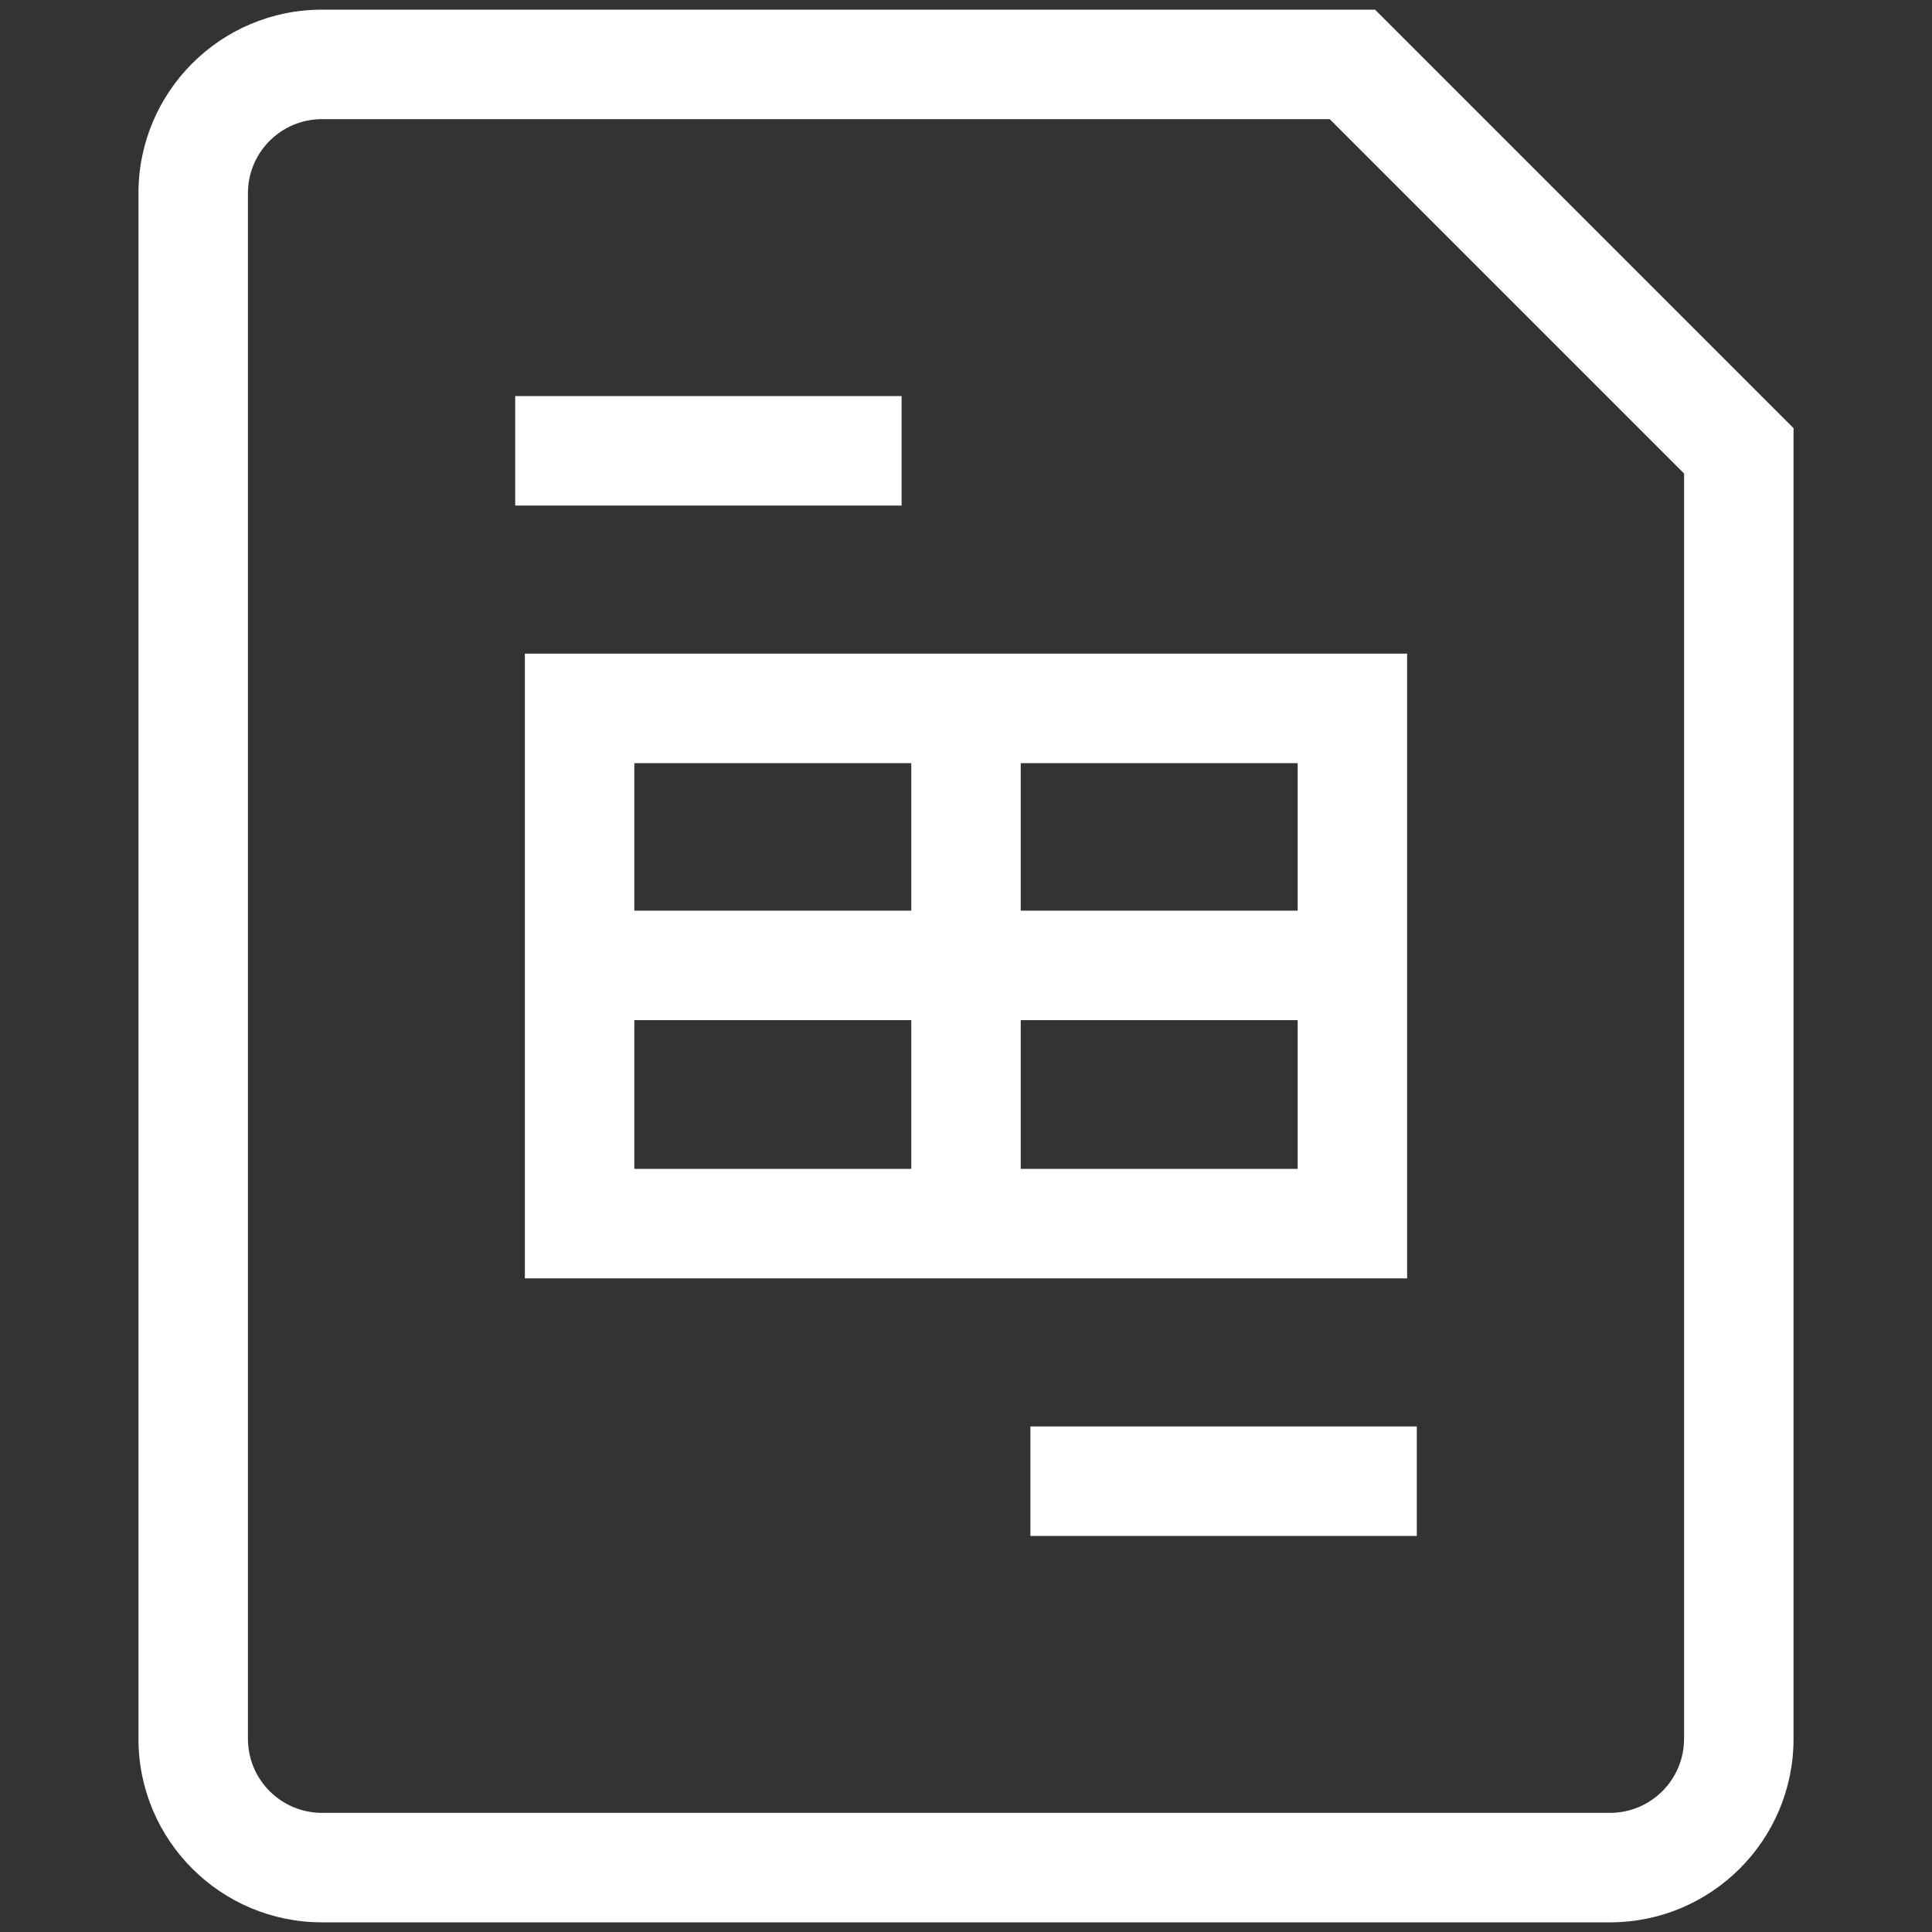 <?xml version="1.0" encoding="UTF-8"?> <svg xmlns="http://www.w3.org/2000/svg" width="30" height="30" viewBox="0 0 30 30" fill="none"><rect x="0" y="0" width="30" height="30" fill="#333333" stroke="none"/> <path d="M9 14.141H8.15V15.841H9V14.141ZM21 15.841H21.85V14.141H21V15.841ZM9 19H8.15V19.85H9V19ZM21 19V19.85H21.85V19H21ZM9 11V10.15H8.15V11H9ZM21 11H21.85V10.15H21V11ZM27 7H27.85V6.648L27.601 6.399L27 7ZM21 1L21.601 0.399L21.352 0.15H21V1ZM9 15.841H21V14.141H9V15.841ZM9 19.85H21V18.15H9V19.85ZM9 11.85H21V10.15H9V11.85ZM25 28.15H5V29.85H25V28.15ZM3.85 27V3H2.15V27H3.85ZM26.15 7V27H27.85V7H26.15ZM5 1.85H21V0.15H5V1.85ZM20.399 1.601L26.399 7.601L27.601 6.399L21.601 0.399L20.399 1.601ZM5 28.15C4.365 28.15 3.85 27.635 3.85 27H2.15C2.15 28.574 3.426 29.85 5 29.85V28.15ZM25 29.85C26.574 29.85 27.85 28.574 27.85 27H26.15C26.15 27.635 25.635 28.15 25 28.15V29.85ZM3.85 3C3.85 2.365 4.365 1.85 5 1.85V0.15C3.426 0.15 2.15 1.426 2.15 3H3.85ZM8.15 11V19H9.85V11H8.15ZM14.15 11V19H15.85V11H14.15ZM20.15 11V19H21.85V11H20.15ZM8 7.85H14V6.15H8V7.85ZM16 23.85H22V22.15H16V23.85Z" fill="white"></path> </svg> 